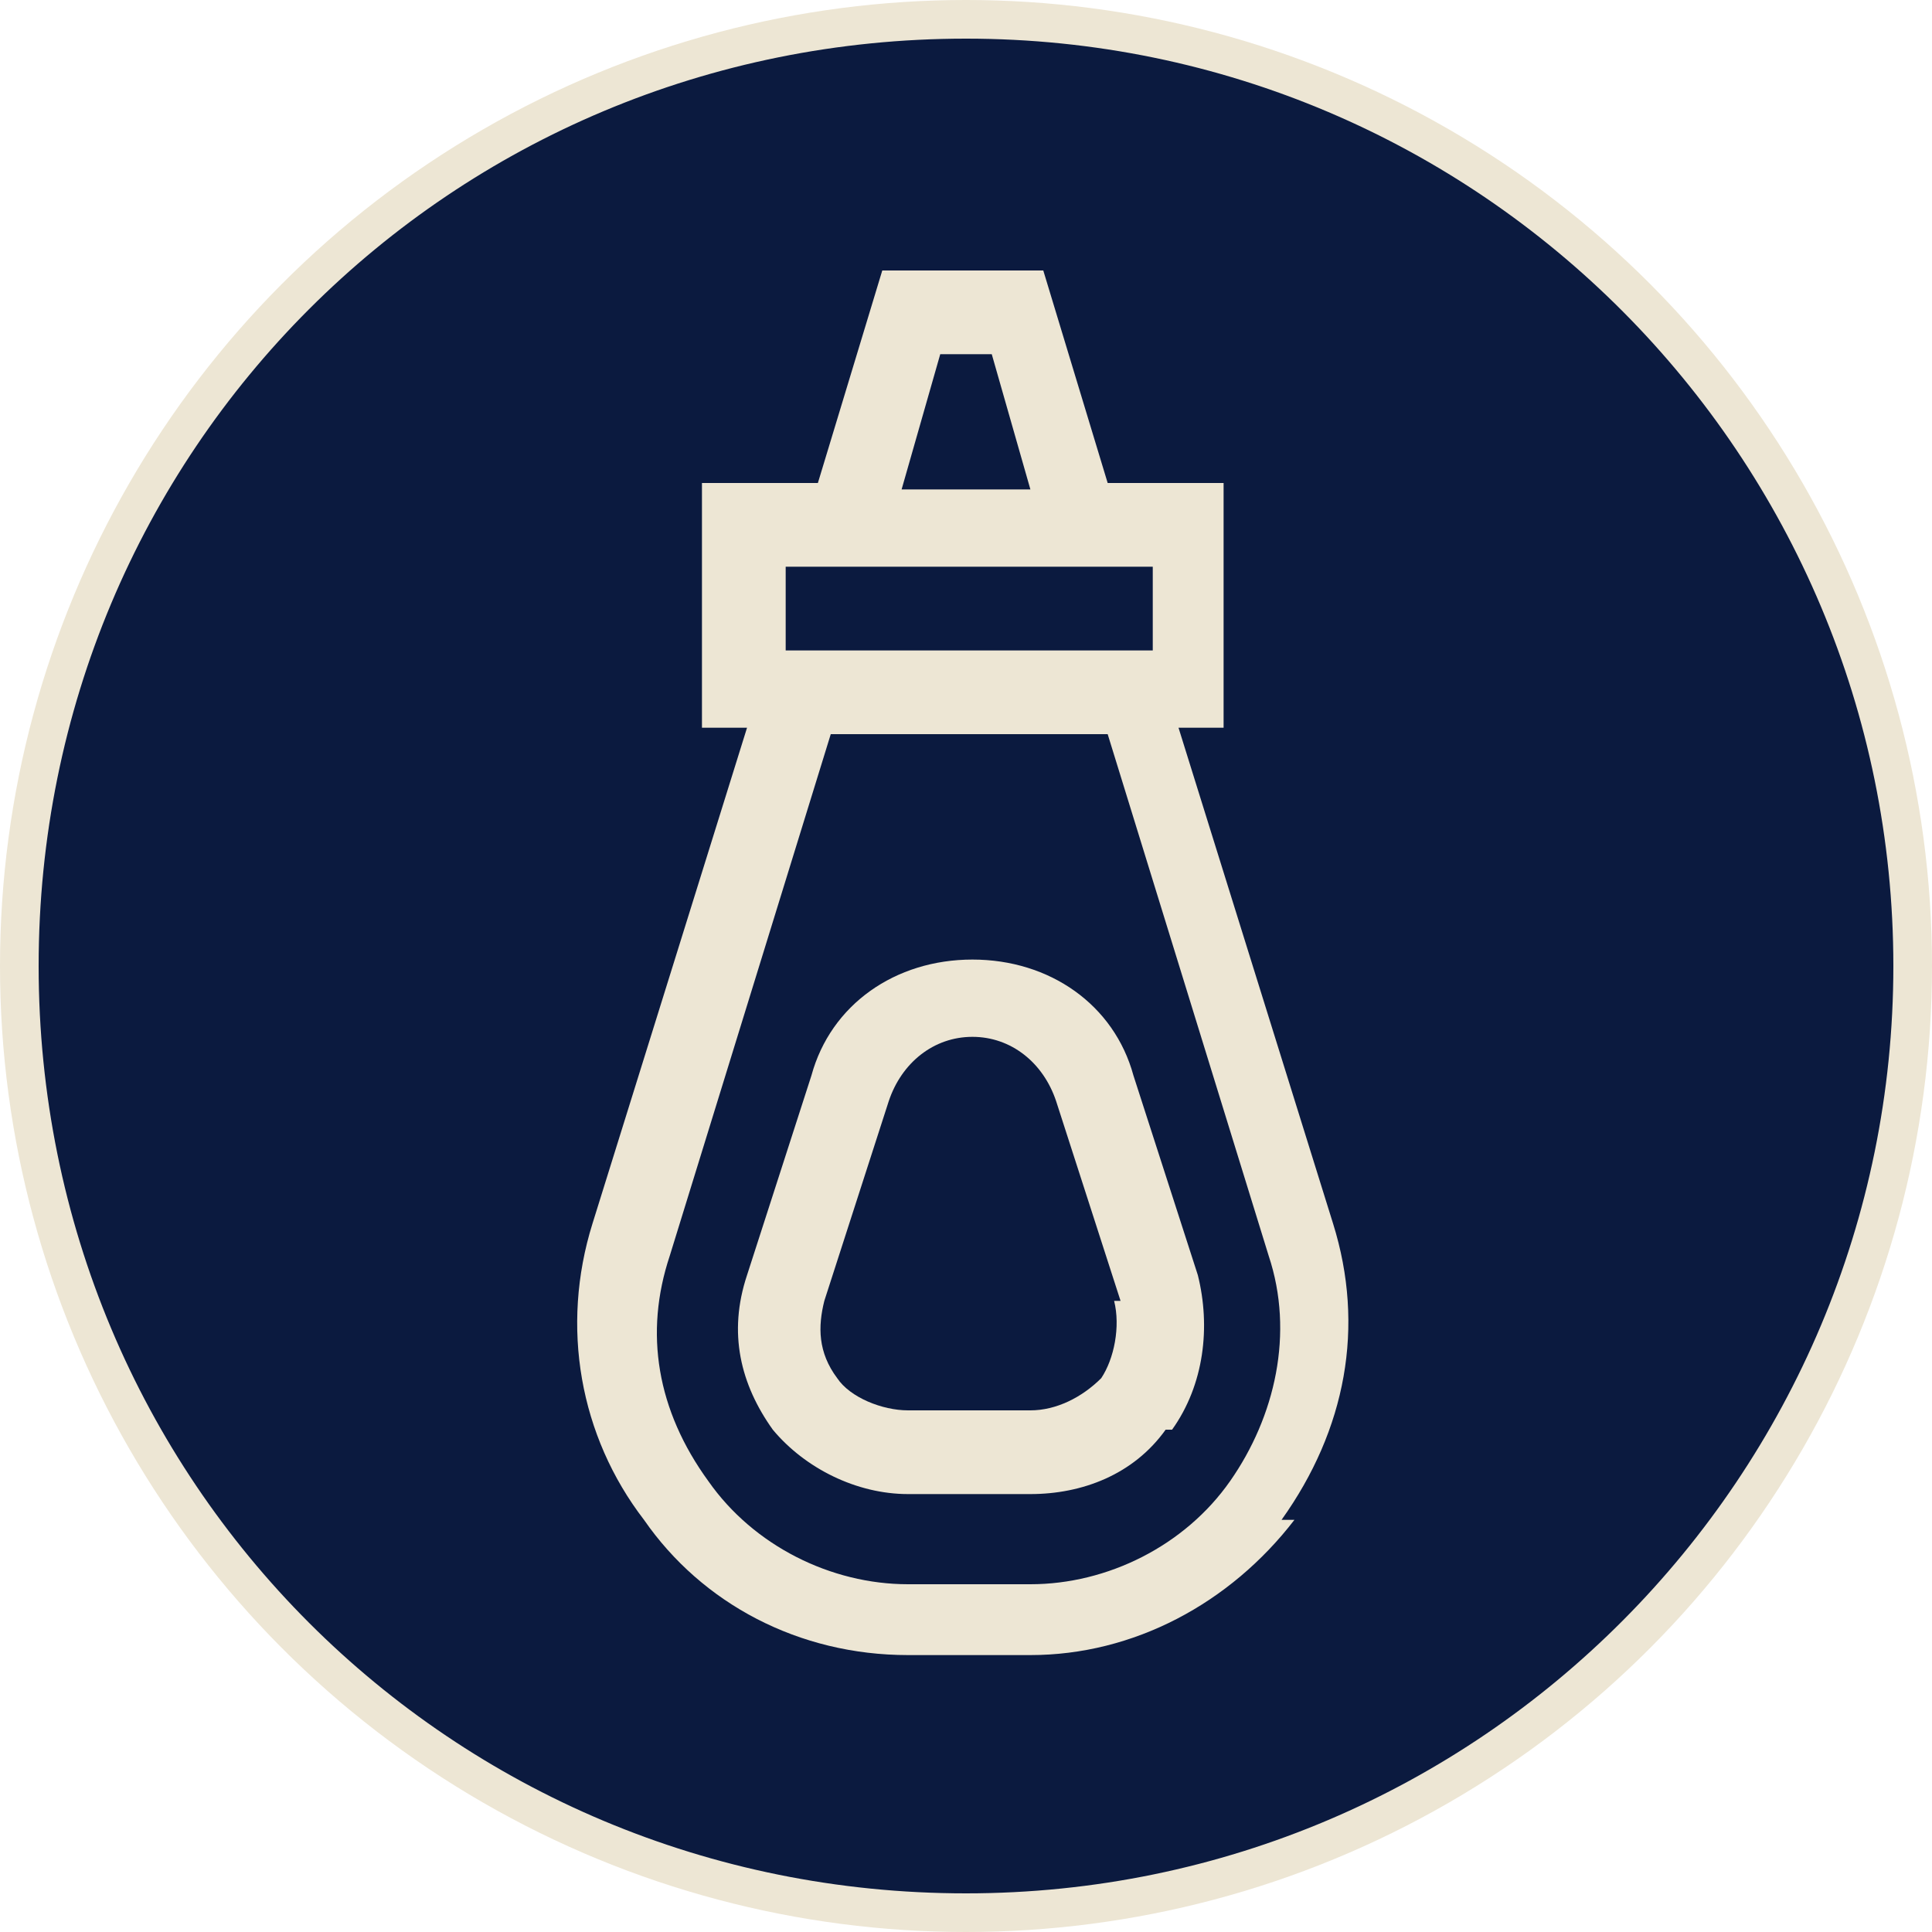 <?xml version="1.0" encoding="UTF-8"?>
<svg id="Layer_2" xmlns="http://www.w3.org/2000/svg" version="1.1" viewBox="0 0 30 30">
  <!-- Generator: Adobe Illustrator 29.5.1, SVG Export Plug-In . SVG Version: 2.1.0 Build 141)  -->
  <defs>
    <style>
      .st0 {
        fill: #0b1a3f;
      }

      .st1 {
        fill: #ede6d4;
      }
    </style>
  </defs>
  <circle class="st1" cx="15" cy="15" r="15"/>
  <g id="Layer_1-2">
    <g>
      <path class="st0" d="M17.3,20.2c.1.4,0,.9-.2,1.2-.3.3-.7.5-1.1.5h-1.9c-.4,0-.9-.2-1.1-.5-.3-.4-.3-.8-.2-1.2l1-3.1c.2-.6.7-1,1.3-1s1.1.4,1.3,1l1,3.1Z"/>
      <path class="st0" d="M15,.6C7,.6.6,7,.6,15s6.4,14.4,14.4,14.4,14.4-6.5,14.4-14.4S23,.6,15,.6ZM20.1,23.6c-1,1.3-2.5,2.1-4.1,2.1h-1.9c-1.7,0-3.2-.8-4.1-2.1-1-1.3-1.3-3-.8-4.6l2.4-7.7h-.7v-3.8h1.8l1-3.3h2.5l1,3.3h1.8v3.8h-.7l2.4,7.7c.5,1.6.2,3.2-.8,4.6ZM17.2,11.4h-4.3l-2.5,8.1c-.4,1.2-.2,2.4.6,3.5.7,1,1.9,1.6,3.1,1.6h1.9c1.2,0,2.4-.6,3.1-1.6.7-1,1-2.3.6-3.5,0,0-2.5-8.1-2.5-8.1ZM18.1,22.2c-.5.7-1.3,1-2.1,1h-1.9c-.8,0-1.6-.4-2.1-1-.5-.7-.7-1.5-.4-2.4l1-3.1c.3-1.1,1.3-1.8,2.5-1.8s2.2.7,2.5,1.8l1,3.1c.2.8.1,1.7-.4,2.4ZM17.9,8.8h-5.7v1.3h5.7v-1.3ZM15.3,5.5h-.7l-.6,2.1h2s-.6-2.1-.6-2.1Z"/>
    </g>
  </g>
</svg>